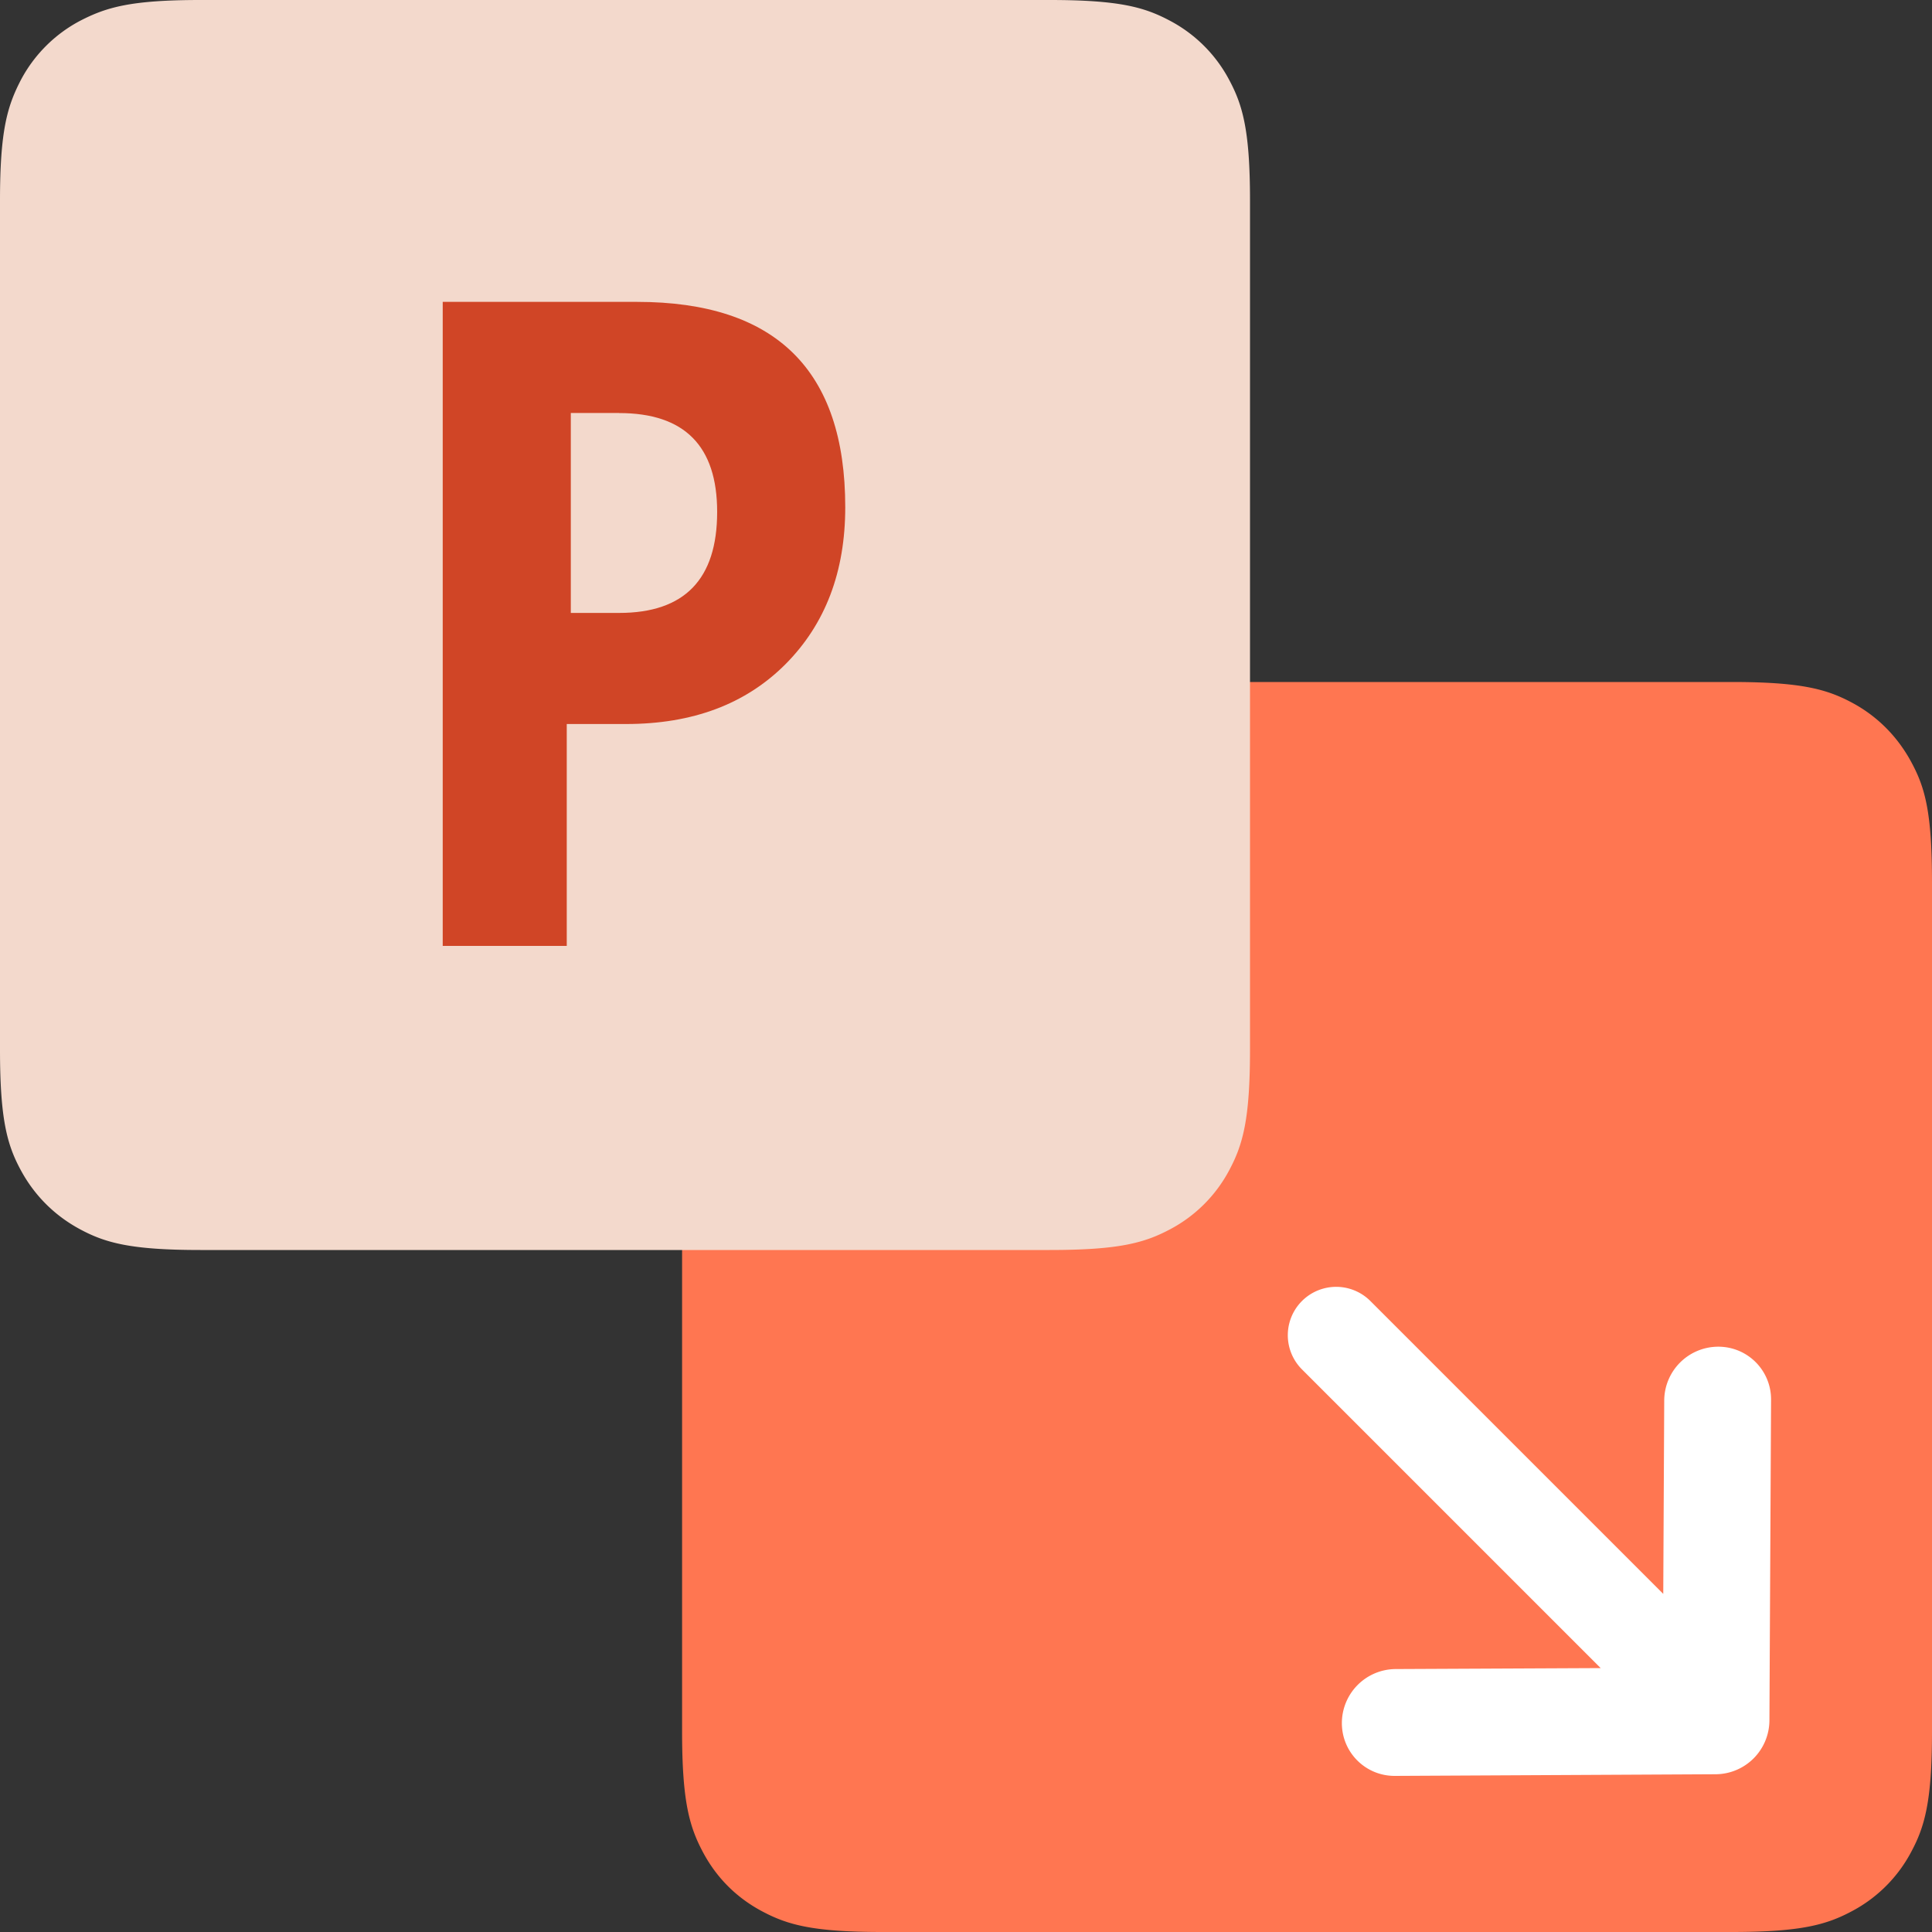 <svg xmlns="http://www.w3.org/2000/svg" width="20" height="20" fill-rule="evenodd"><rect width="100%" height="100%" fill="#333333" stroke="none"/><path d="M9.133 7.06h8.793c.72 0 .984.074 1.246.214s.47.35.612.612S20 8.4 20 9.132v8.794c0 .72-.075.984-.216 1.246a1.47 1.47 0 0 1-.612.612c-.262.14-.525.216-1.246.216H9.133c-.723 0-.983-.075-1.247-.216s-.47-.348-.61-.612-.215-.525-.215-1.246V9.132c0-.722.074-.982.215-1.246a1.47 1.47 0 0 1 .611-.612c.264-.14.524-.214 1.247-.214z" fill="#FF7651"/><path d="M2.074 0h8.793c.723 0 .983.075 1.247.216a1.47 1.47 0 0 1 .611.612c.14.262.215.525.215 1.246v8.794c0 .72-.074.982-.215 1.246a1.47 1.47 0 0 1-.611.611c-.264.14-.524.215-1.247.215H2.074c-.72 0-.984-.074-1.246-.215s-.47-.348-.612-.61S0 11.588 0 10.868V2.074C0 1.353.075 1.1.216.828A1.47 1.47 0 0 1 .828.216C1.1.075 1.353 0 2.074 0z" fill="#F3D9CC"/><path d="M17.218 16.5l.01-2.003a.56.56 0 0 1 .556-.556c.306-.002.552.245.55.55l-.017 3.32a.56.56 0 0 1-.556.556l-3.32.017c-.306.002-.552-.245-.55-.55a.56.56 0 0 1 .556-.556l2.123-.01-3.092-3.092a.5.5 0 1 1 .708-.708l3.032 3.032z" fill="#fff" fill-rule="nonzero"/><path d="M8.132 6.875c-.413.414-.962.62-1.652.62h-.613v2.297H4.583V3.125h2.012c1.437 0 2.155.708 2.155 2.125 0 .67-.206 1.21-.618 1.625zm-1.723-2.6h-.5v2.07h.5c.677 0 1.015-.348 1.015-1.046 0-.682-.338-1.023-1.015-1.023z" fill="#D04526"/></svg>